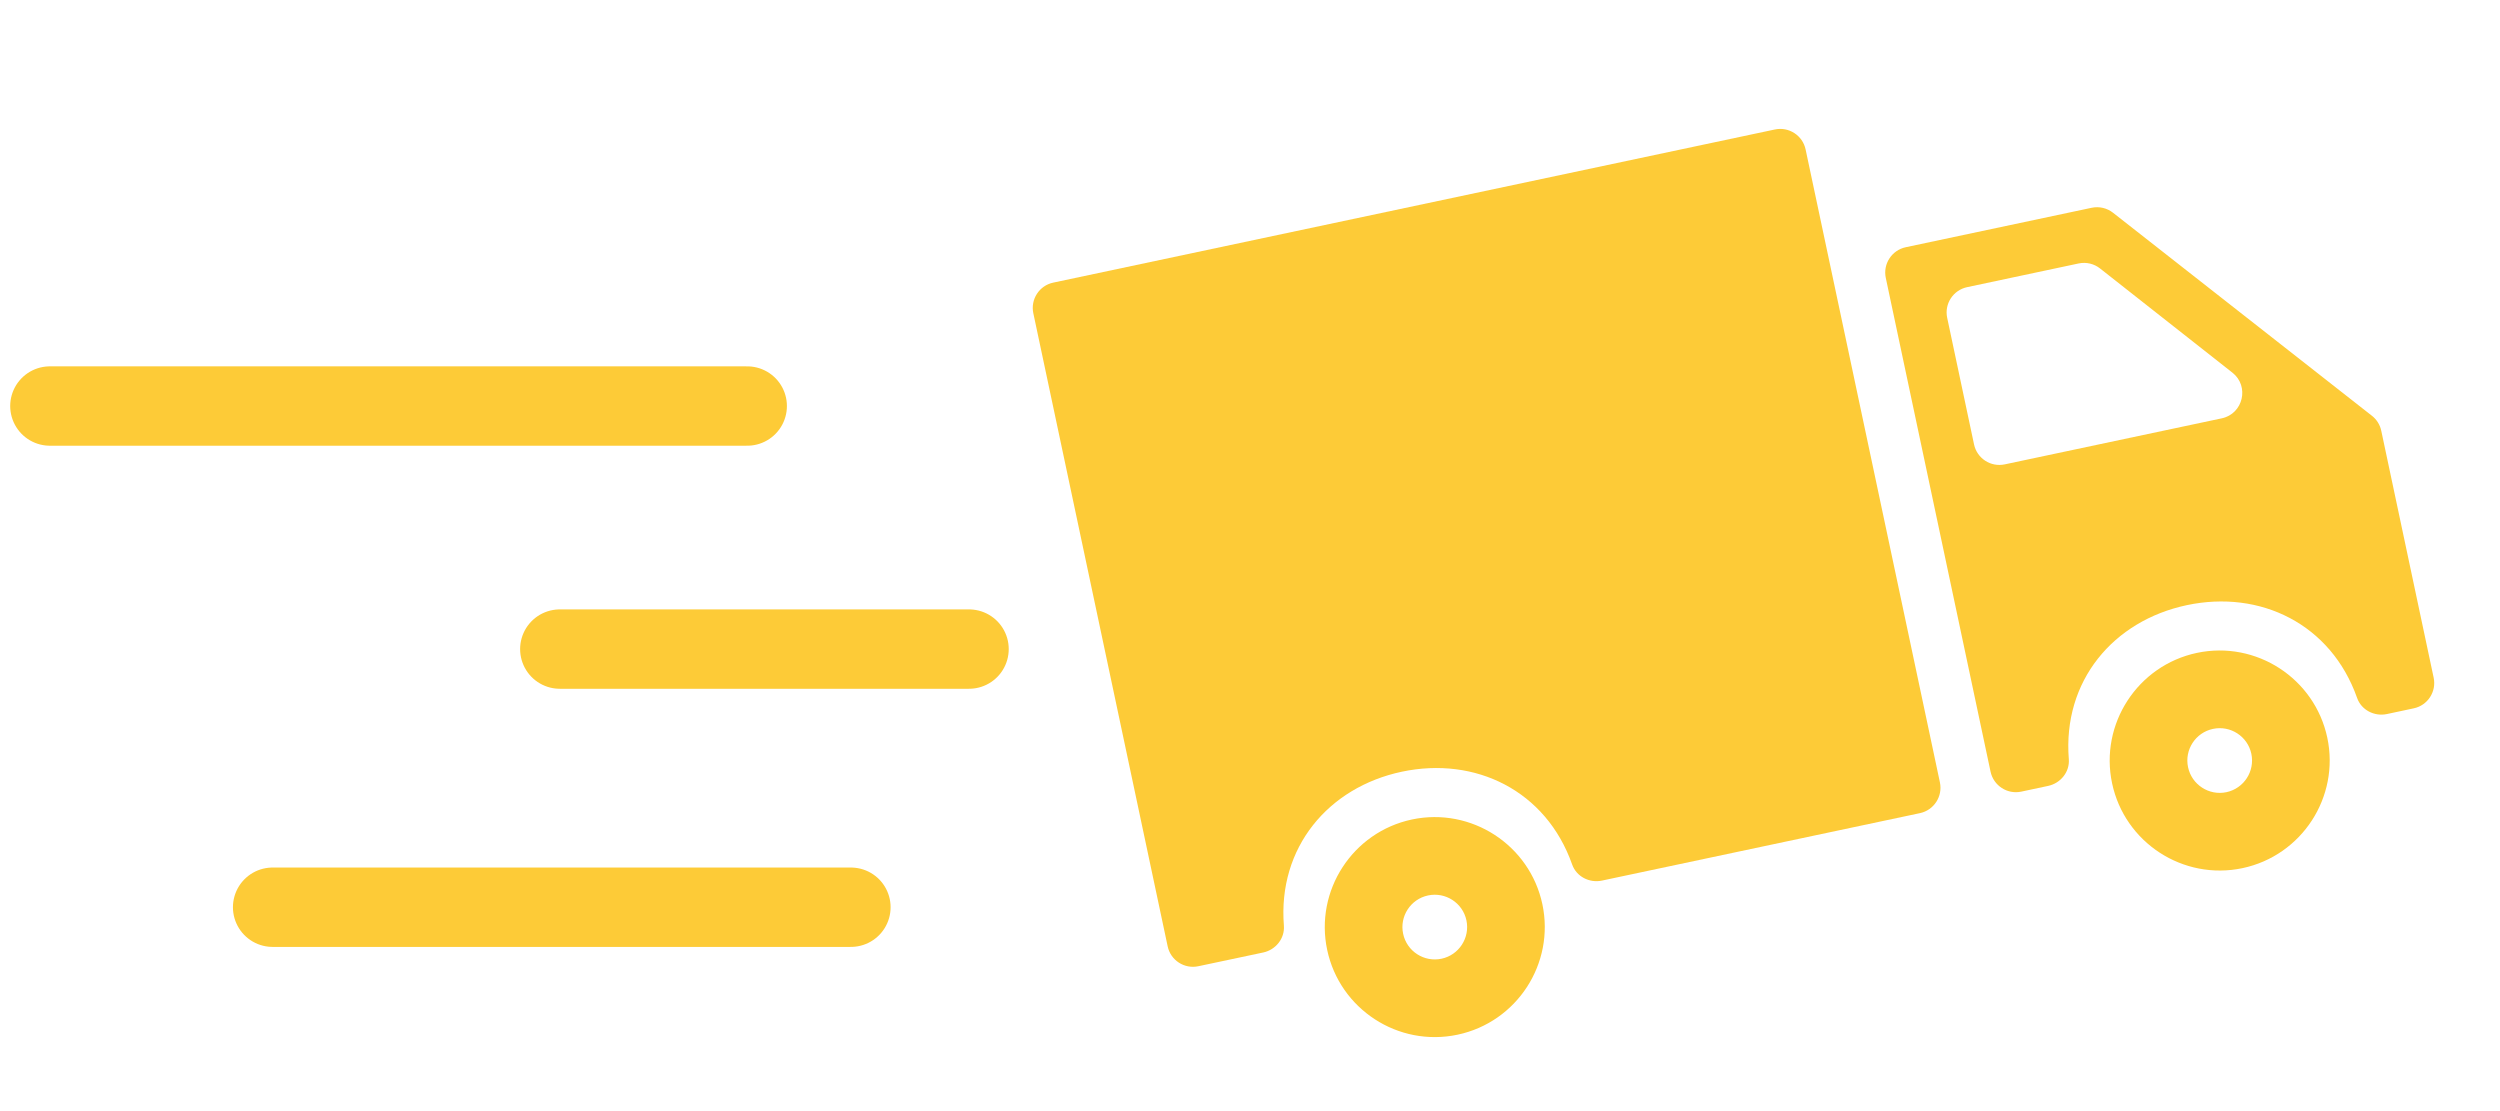<?xml version="1.0" encoding="UTF-8"?> <svg xmlns="http://www.w3.org/2000/svg" width="63" height="28" viewBox="0 0 63 28" fill="none"><path d="M21.443 22.862H6.87" stroke="#FDCB37" stroke-width="2" stroke-linecap="round"></path><path d="M24.42 16.357H14.107" stroke="#FDCB37" stroke-width="2" stroke-linecap="round"></path><path d="M18.83 10.232H1.257" stroke="#FDCB37" stroke-width="2" stroke-linecap="round"></path><path d="M55.361 16.453C53.866 16.771 52.907 18.246 53.225 19.741C53.542 21.236 55.017 22.194 56.512 21.877C58.007 21.56 58.965 20.085 58.648 18.59C58.331 17.095 56.856 16.136 55.361 16.453ZM56.106 19.963C55.666 20.056 55.232 19.774 55.139 19.334C55.045 18.895 55.327 18.461 55.767 18.368C56.207 18.274 56.641 18.556 56.734 18.996C56.827 19.436 56.546 19.869 56.106 19.963Z" fill="#FDCB37"></path><path d="M52.71 5.236L48.025 6.23C47.672 6.305 47.447 6.652 47.522 7.004L50.162 19.446C50.237 19.798 50.583 20.024 50.936 19.949L51.612 19.805C51.928 19.738 52.16 19.451 52.134 19.13C51.977 17.158 53.255 15.643 55.107 15.25C56.958 14.857 58.741 15.723 59.399 17.588C59.506 17.893 59.834 18.061 60.15 17.994L60.826 17.85C61.178 17.776 61.403 17.429 61.328 17.077L60.008 10.856C59.977 10.706 59.893 10.572 59.773 10.478L53.248 5.361C53.096 5.242 52.899 5.196 52.71 5.236ZM49.746 11.2L49.069 8.009C48.994 7.657 49.219 7.311 49.572 7.236L52.382 6.639C52.572 6.599 52.769 6.645 52.921 6.765L56.257 9.391C56.691 9.733 56.529 10.427 55.988 10.542L50.52 11.702C50.167 11.777 49.821 11.552 49.746 11.2Z" fill="#FDCB37"></path><path d="M30.198 24.349L31.832 24.003C32.148 23.936 32.379 23.649 32.354 23.327C32.197 21.355 33.475 19.84 35.326 19.447C37.177 19.055 38.96 19.92 39.618 21.785C39.725 22.09 40.053 22.258 40.369 22.191L48.383 20.491C48.735 20.416 48.96 20.069 48.886 19.717L45.501 3.765C45.426 3.413 45.079 3.188 44.727 3.263L26.542 7.122C26.19 7.196 25.965 7.543 26.04 7.895L29.425 23.847C29.499 24.199 29.846 24.424 30.198 24.349Z" fill="#FDCB37"></path><path d="M35.581 20.651C34.086 20.968 33.127 22.443 33.445 23.938C33.762 25.433 35.236 26.392 36.732 26.074C38.227 25.757 39.185 24.282 38.868 22.787C38.551 21.292 37.076 20.334 35.581 20.651ZM36.326 24.16C35.886 24.253 35.452 23.972 35.359 23.532C35.265 23.092 35.547 22.658 35.987 22.565C36.427 22.472 36.861 22.753 36.954 23.193C37.047 23.633 36.766 24.067 36.326 24.16Z" fill="#FDCB37"></path></svg> 